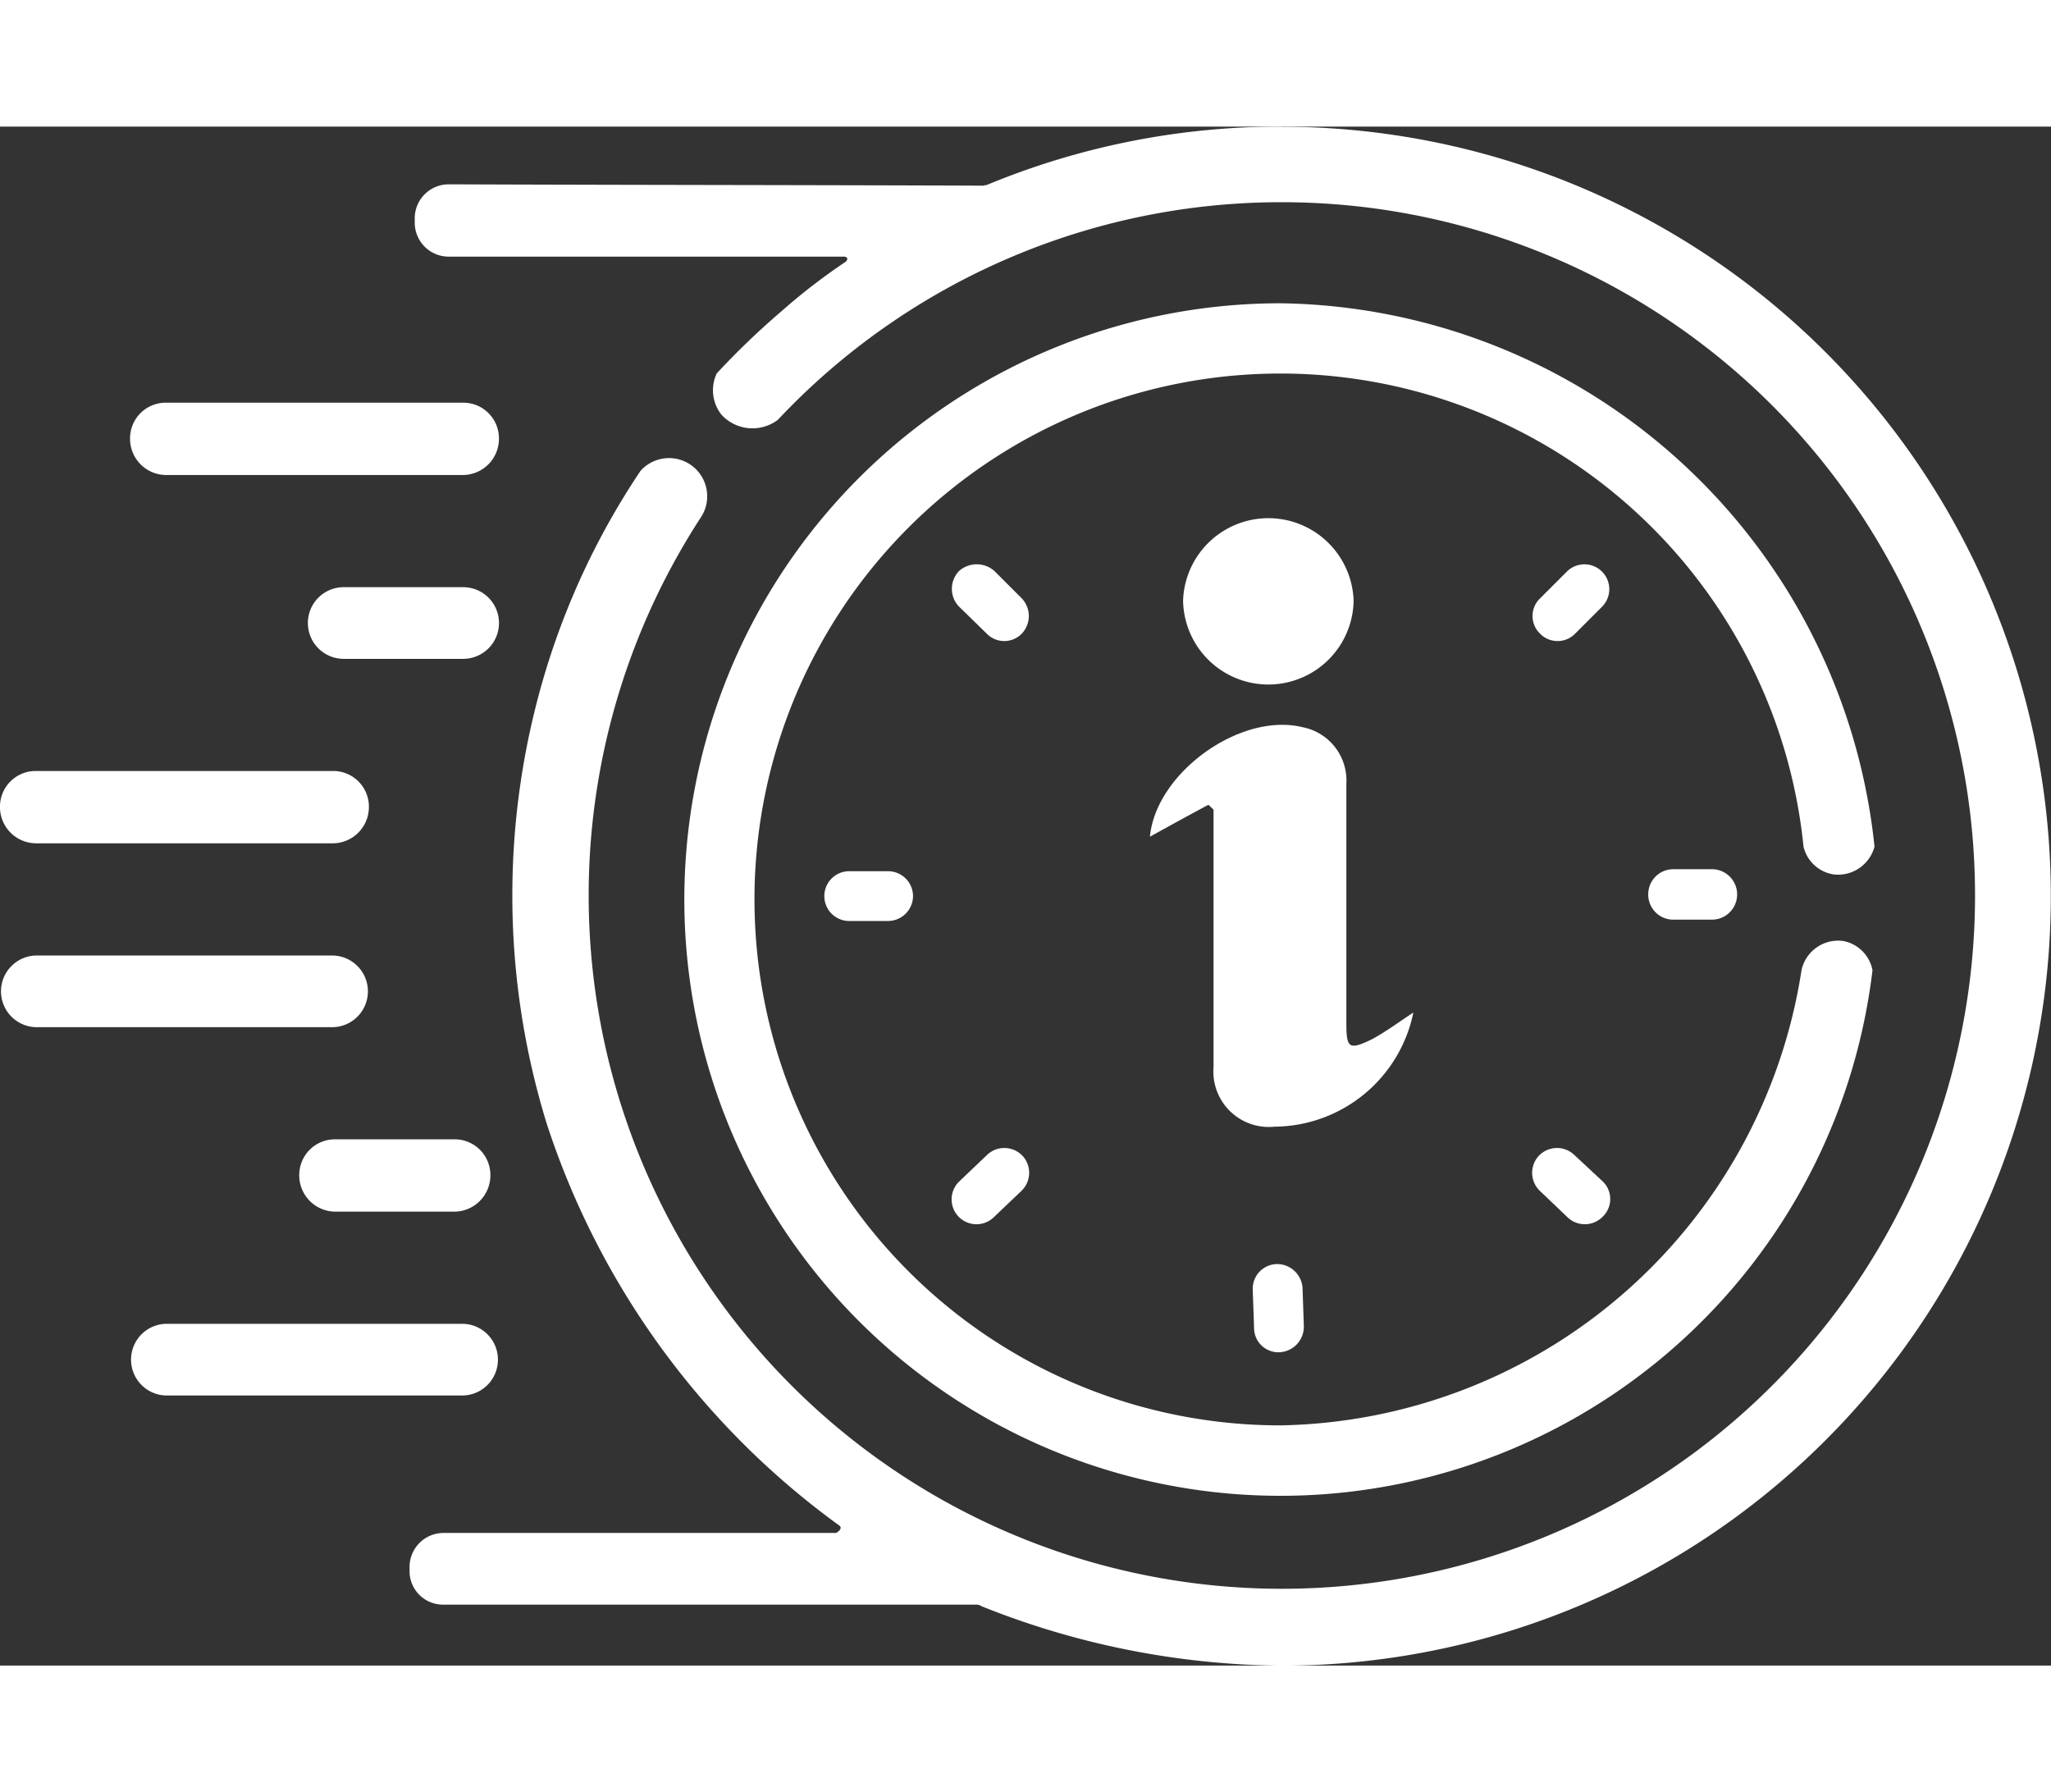 <svg xmlns="http://www.w3.org/2000/svg" width="95" height="83" viewBox="0 0 69.458 52.11">
  <rect x="0" y="0" width="69.458" height="52.11" fill="#333333" stroke="none"/>
  <g id="Group_2" data-name="Group 2" transform="translate(-635 -839.548)" width="95" height="83">
    <path id="Path_5622" data-name="Path 5622" d="M2242.977,1201.139c-.673.36-1.326.719-1.977,1.079.2-2.158,3.056-4.224,5.169-3.708a1.838,1.838,0,0,1,1.483,1.91v8.112c0,.854.09.922.876.54.495-.27.943-.607,1.393-.9a4.835,4.835,0,0,1-4.7,3.865,1.878,1.878,0,0,1-2.067-2.022V1201.3C2243.09,1201.252,2243.045,1201.184,2242.977,1201.139Z" transform="translate(-1567.057 -338.626)" fill="#fff"/>
    <path id="Path_5623" data-name="Path 5623" d="M2296.762,889.809a2.888,2.888,0,0,1-5.775-.023,2.889,2.889,0,0,1,5.775.023Z" transform="translate(-1615.921 -34.194)" fill="#fff"/>
    <path id="Path_5624" data-name="Path 5624" d="M715.281,2103.427H705.213a1.214,1.214,0,0,1,0-2.427h10.067a1.214,1.214,0,0,1,0,2.427Z" transform="translate(-64.596 -1220.914)" fill="#fff"/>
    <path id="Path_5625" data-name="Path 5625" d="M519.28,1548.427H509.213a1.214,1.214,0,0,1,0-2.427H519.28a1.214,1.214,0,0,1,0,2.427Z" transform="translate(127 -678.385)" fill="#fff"/>
    <path id="Path_5626" data-name="Path 5626" d="M519.28,1270.449H509.213a1.228,1.228,0,0,1-1.214-1.236,1.208,1.208,0,0,1,1.214-1.213H519.28a1.208,1.208,0,0,1,1.213,1.213A1.228,1.228,0,0,1,519.28,1270.449Z" transform="translate(127 -406.633)" fill="#fff"/>
    <path id="Path_5627" data-name="Path 5627" d="M977.258,993.427h-4.045a1.213,1.213,0,1,1,0-2.427h4.045a1.213,1.213,0,0,1,0,2.427Z" transform="translate(-326.573 -135.857)" fill="#fff"/>
    <path id="Path_5628" data-name="Path 5628" d="M964.258,1825.449h-4.045a1.228,1.228,0,0,1-1.214-1.236,1.208,1.208,0,0,1,1.214-1.213h4.045a1.208,1.208,0,0,1,1.214,1.213A1.228,1.228,0,0,1,964.258,1825.449Z" transform="translate(-313.865 -949.161)" fill="#fff"/>
    <path id="Path_5629" data-name="Path 5629" d="M715.281,715.449H705.213A1.227,1.227,0,0,1,704,714.213,1.208,1.208,0,0,1,705.213,713h10.067a1.208,1.208,0,0,1,1.213,1.213A1.228,1.228,0,0,1,715.281,715.449Z" transform="translate(-64.596 135.896)" fill="#fff"/>
    <path id="Path_5630" data-name="Path 5630" d="M2818,958.848h0a.827.827,0,0,1,0-1.191l.922-.921a.842.842,0,0,1,1.19,1.191l-.921.921A.828.828,0,0,1,2818,958.848Z" transform="translate(-2130.847 -102.133)" fill="#fff"/>
    <path id="Path_5631" data-name="Path 5631" d="M2992,1416.854h0a.849.849,0,0,1,.831-.854h1.326a.854.854,0,0,1,0,1.708h-1.326A.849.849,0,0,1,2992,1416.854Z" transform="translate(-2301.182 -551.307)" fill="#fff"/>
    <path id="Path_5632" data-name="Path 5632" d="M2817.318,1836.363h0a.848.848,0,0,1,1.19-.045l.967.9a.827.827,0,0,1,.022,1.191.847.847,0,0,1-1.191.045l-.943-.9A.847.847,0,0,1,2817.318,1836.363Z" transform="translate(-2130.208 -961.963)" fill="#fff"/>
    <path id="Path_5633" data-name="Path 5633" d="M1944.87,958.848h0a.869.869,0,0,0,0-1.191l-.921-.921a.9.9,0,0,0-1.213,0,.87.87,0,0,0,0,1.191l.944.921A.828.828,0,0,0,1944.87,958.848Z" transform="translate(-1275.265 -102.133)" fill="#fff"/>
    <path id="Path_5634" data-name="Path 5634" d="M1753.988,1419.832h0a.845.845,0,0,0-.832-.832h-1.3a.843.843,0,1,0,0,1.685h1.3A.849.849,0,0,0,1753.988,1419.832Z" transform="translate(-1088.068 -554.239)" fill="#fff"/>
    <path id="Path_5635" data-name="Path 5635" d="M1944.5,1836.363h0a.848.848,0,0,0-1.19-.045l-.944.9a.842.842,0,1,0,1.146,1.235l.944-.9A.847.847,0,0,0,1944.5,1836.363Z" transform="translate(-1274.87 -961.963)" fill="#fff"/>
    <path id="Path_5636" data-name="Path 5636" d="M2396.766,2010.959h0a.865.865,0,0,1,.876.809l.044,1.3a.865.865,0,0,1-.808.876.822.822,0,0,1-.877-.809l-.045-1.3A.835.835,0,0,1,2396.766,2010.959Z" transform="translate(-1718.531 -1132.896)" fill="#fff"/>
    <path id="Path_5645" data-name="Path 5645" d="M1154.527,297a25.908,25.908,0,0,0-9.977,1.977c-.045,0-.09.022-.135.022h-.112c-6-.022-11.978-.022-17.977-.045a1.151,1.151,0,0,0-1.146,1.146v.157a1.151,1.151,0,0,0,1.146,1.146h13.393c.112,0,.157.09.045.18a20.363,20.363,0,0,0-2.157,1.663,26.318,26.318,0,0,0-2.2,2.112,1.338,1.338,0,0,0,.157,1.393,1.426,1.426,0,0,0,1.91.18,23.391,23.391,0,0,1,17.056-7.371,23.475,23.475,0,1,1-19.662,10.674,1.293,1.293,0,0,0-2.045-1.573,25.423,25.423,0,0,0-3.236,6.854,26.213,26.213,0,0,0,.067,15.258,27.208,27.208,0,0,0,9.91,13.6c.134.112-.113.247-.113.247h-13.3a1.151,1.151,0,0,0-1.146,1.146v.157a1.132,1.132,0,0,0,1.146,1.124h18.089c.068.022.113.022.113.045a27.854,27.854,0,0,0,10.179,2.022,26.055,26.055,0,1,0,0-52.11Z" transform="translate(-476.135 542.548)" fill="#fff"/>
    <path id="Path_5646" data-name="Path 5646" d="M1560.179,601a17.808,17.808,0,1,1,17.708-19.595,1.24,1.24,0,0,0,1.056.944,1.282,1.282,0,0,0,1.348-.944,20.512,20.512,0,0,0-20.112-18.4,20.19,20.19,0,1,0,20.044,22.583,1.246,1.246,0,0,0-.989-.989,1.269,1.269,0,0,0-1.415.989A18.178,18.178,0,0,1,1560.179,601Z" transform="translate(-881.81 282.525)" fill="#fff"/>
  </g>
</svg>
